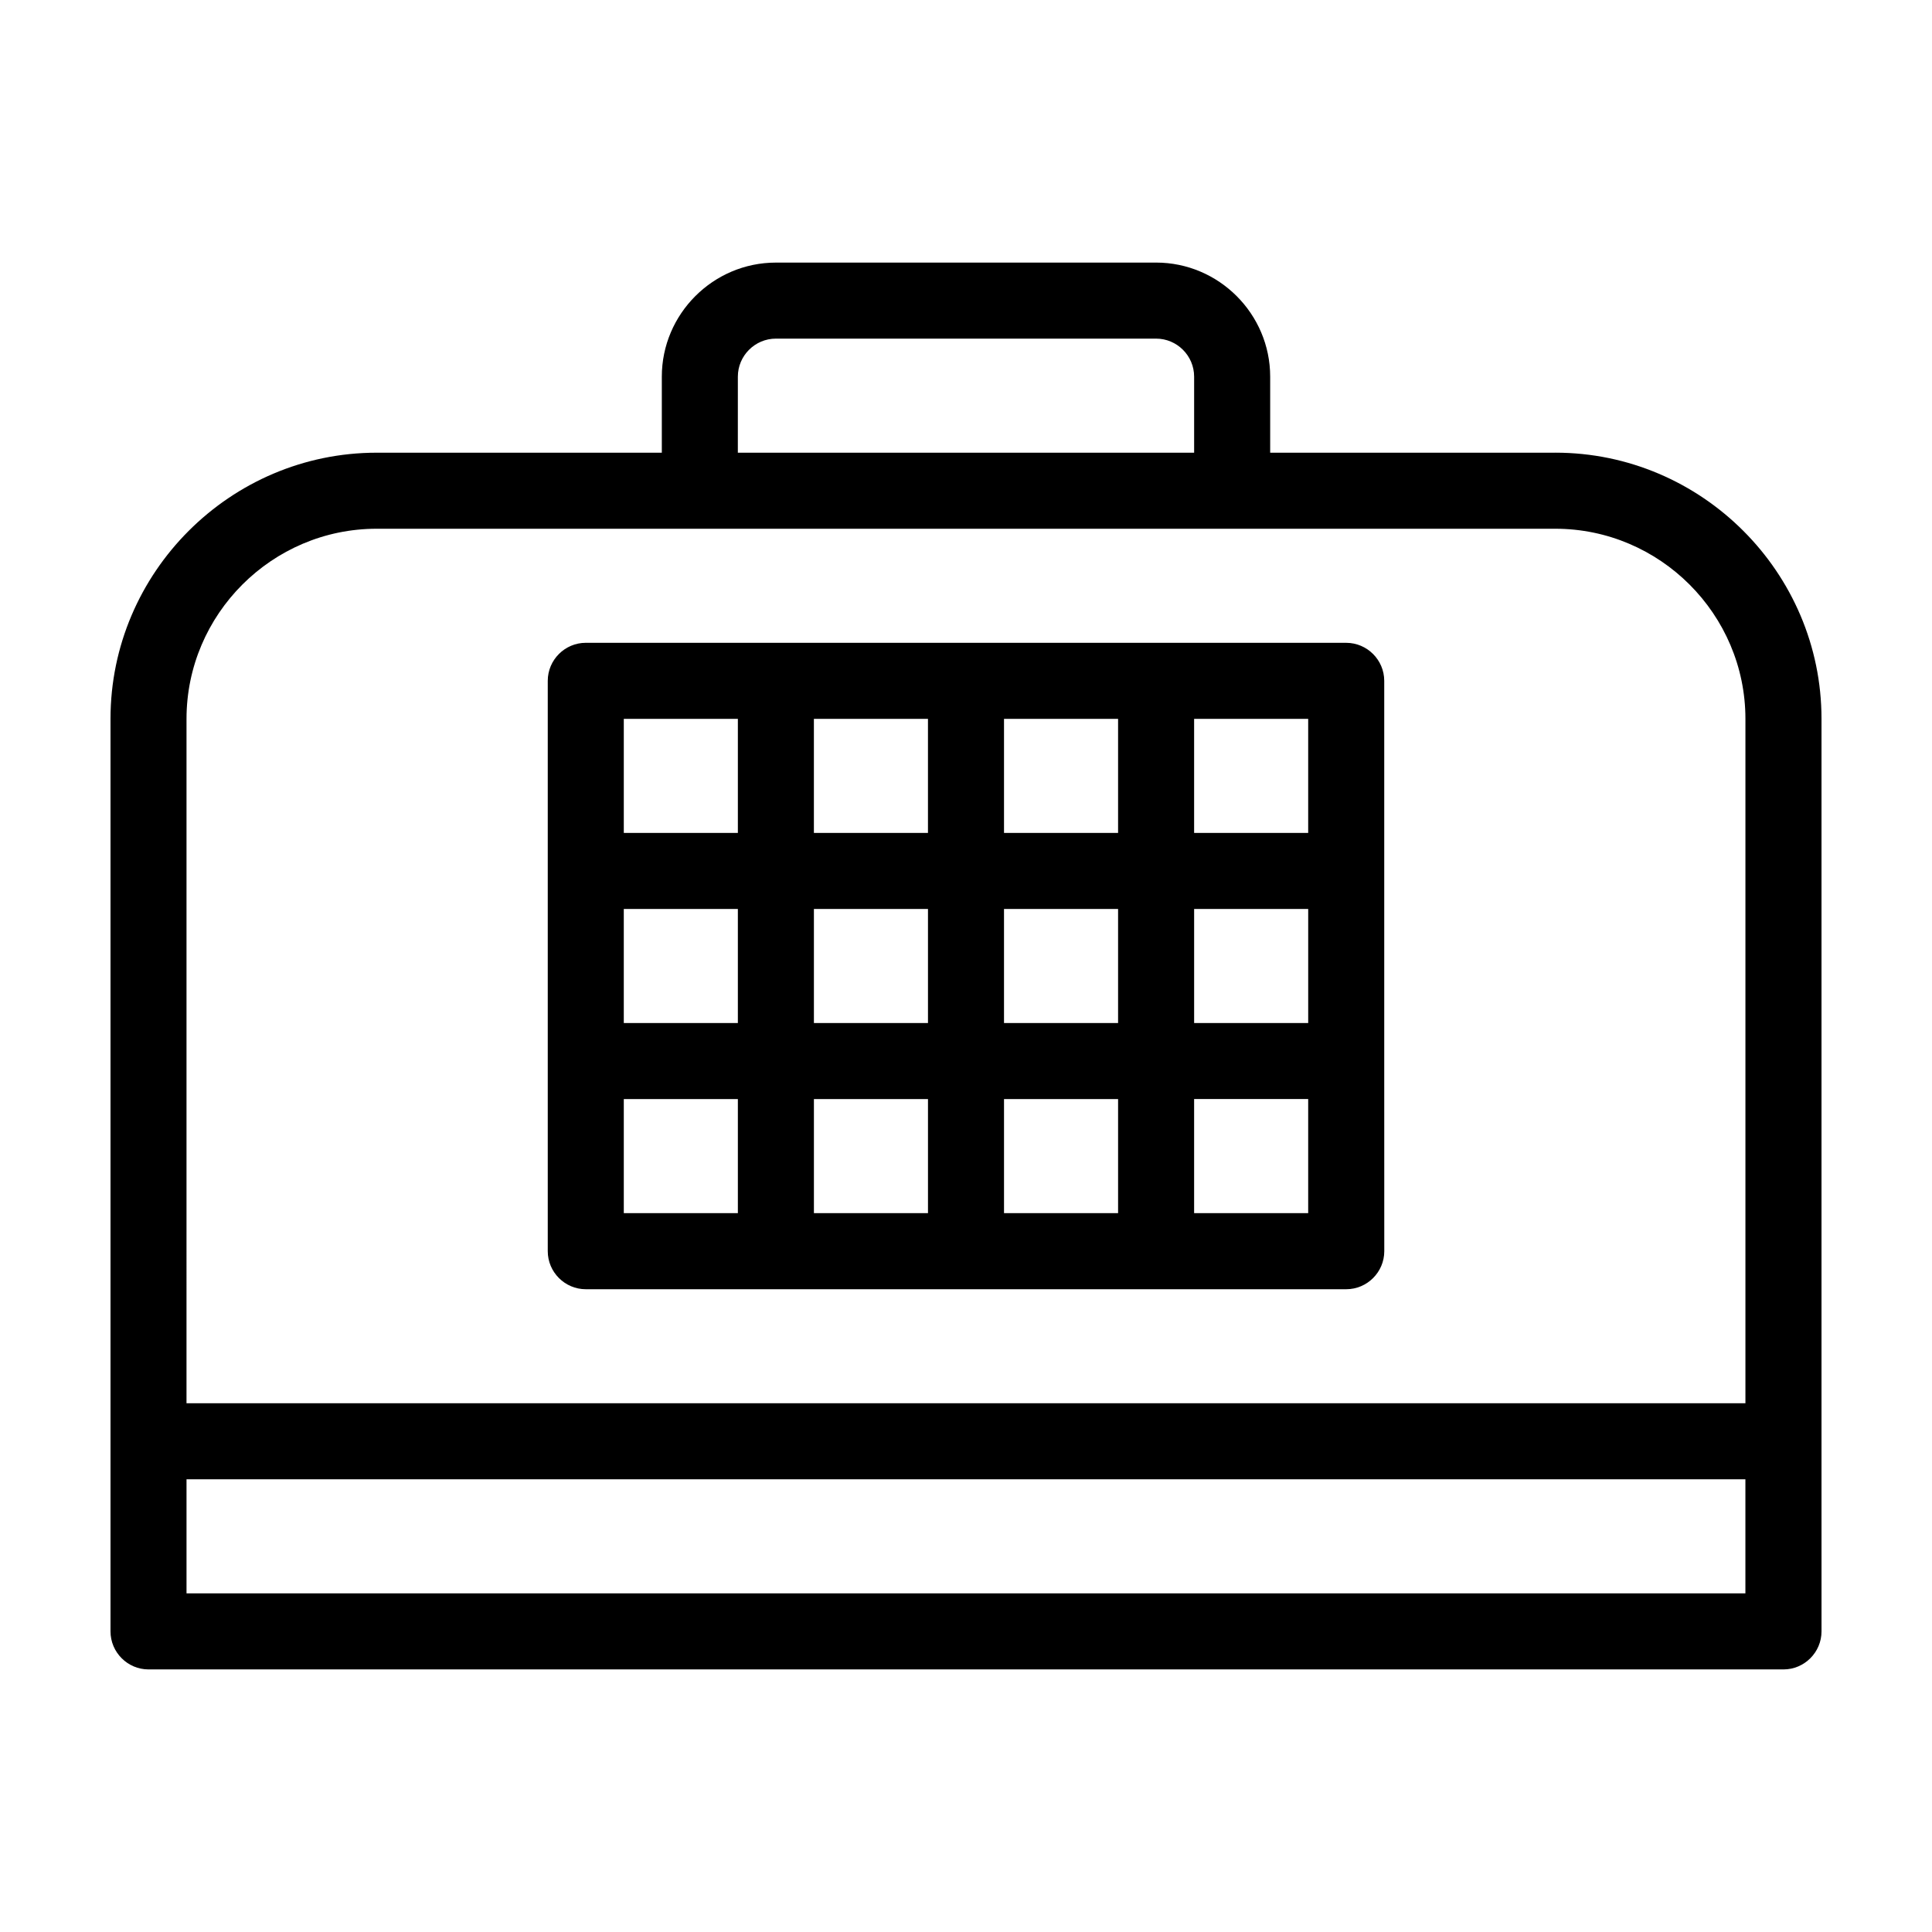 <?xml version="1.0" encoding="UTF-8"?>
<!-- Uploaded to: ICON Repo, www.iconrepo.com, Generator: ICON Repo Mixer Tools -->
<svg fill="#000000" width="800px" height="800px" version="1.1" viewBox="144 144 512 512" xmlns="http://www.w3.org/2000/svg">
 <path d="m500.76 314.35h-201.52c-5.543 0-10.078 4.535-10.078 10.078v151.15c0 5.543 4.535 10.078 10.078 10.078h201.53c5.543 0 10.078-4.535 10.078-10.078l-0.012-50.391v-100.76c0-5.539-4.535-10.074-10.074-10.074zm-191.45 70.531h30.23v30.23h-30.23zm50.383 0h30.23v30.23h-30.23zm50.379 0h30.23v30.23h-30.23zm50.383 0h30.23v30.23h-30.23zm30.227-20.152h-30.23v-30.23h30.23zm-50.379 0h-30.23v-30.23h30.23zm-50.383 0h-30.23v-30.23h30.23zm-80.609-30.227h30.23v30.23h-30.23zm0 100.76h30.23v30.23h-30.23zm50.383 0h30.23v30.23h-30.23zm50.379 0h30.23v30.23h-30.23zm80.609 30.227h-30.23v-30.23h30.23zm65.496-201.52h-75.57v-20.152c0-16.625-13.602-30.23-30.23-30.23l-100.76 0.004c-16.625 0-30.23 13.602-30.23 30.23v20.152l-75.57-0.004c-38.793 0-70.535 31.738-70.535 70.535v241.83c0 5.543 4.535 10.078 10.078 10.078h433.28c5.543 0 10.078-4.535 10.078-10.078l-0.004-50.387v-191.45c0-38.793-31.738-70.535-70.531-70.535zm-216.64-20.152c0-5.543 4.535-10.078 10.078-10.078h100.76c5.543 0 10.078 4.535 10.078 10.078v20.152h-120.92zm-146.11 90.688c0-27.711 22.672-50.383 50.383-50.383h312.36c27.711 0 50.383 22.672 50.383 50.383v181.37h-413.13zm413.12 231.75h-413.12v-30.23h413.12z"/>
</svg>